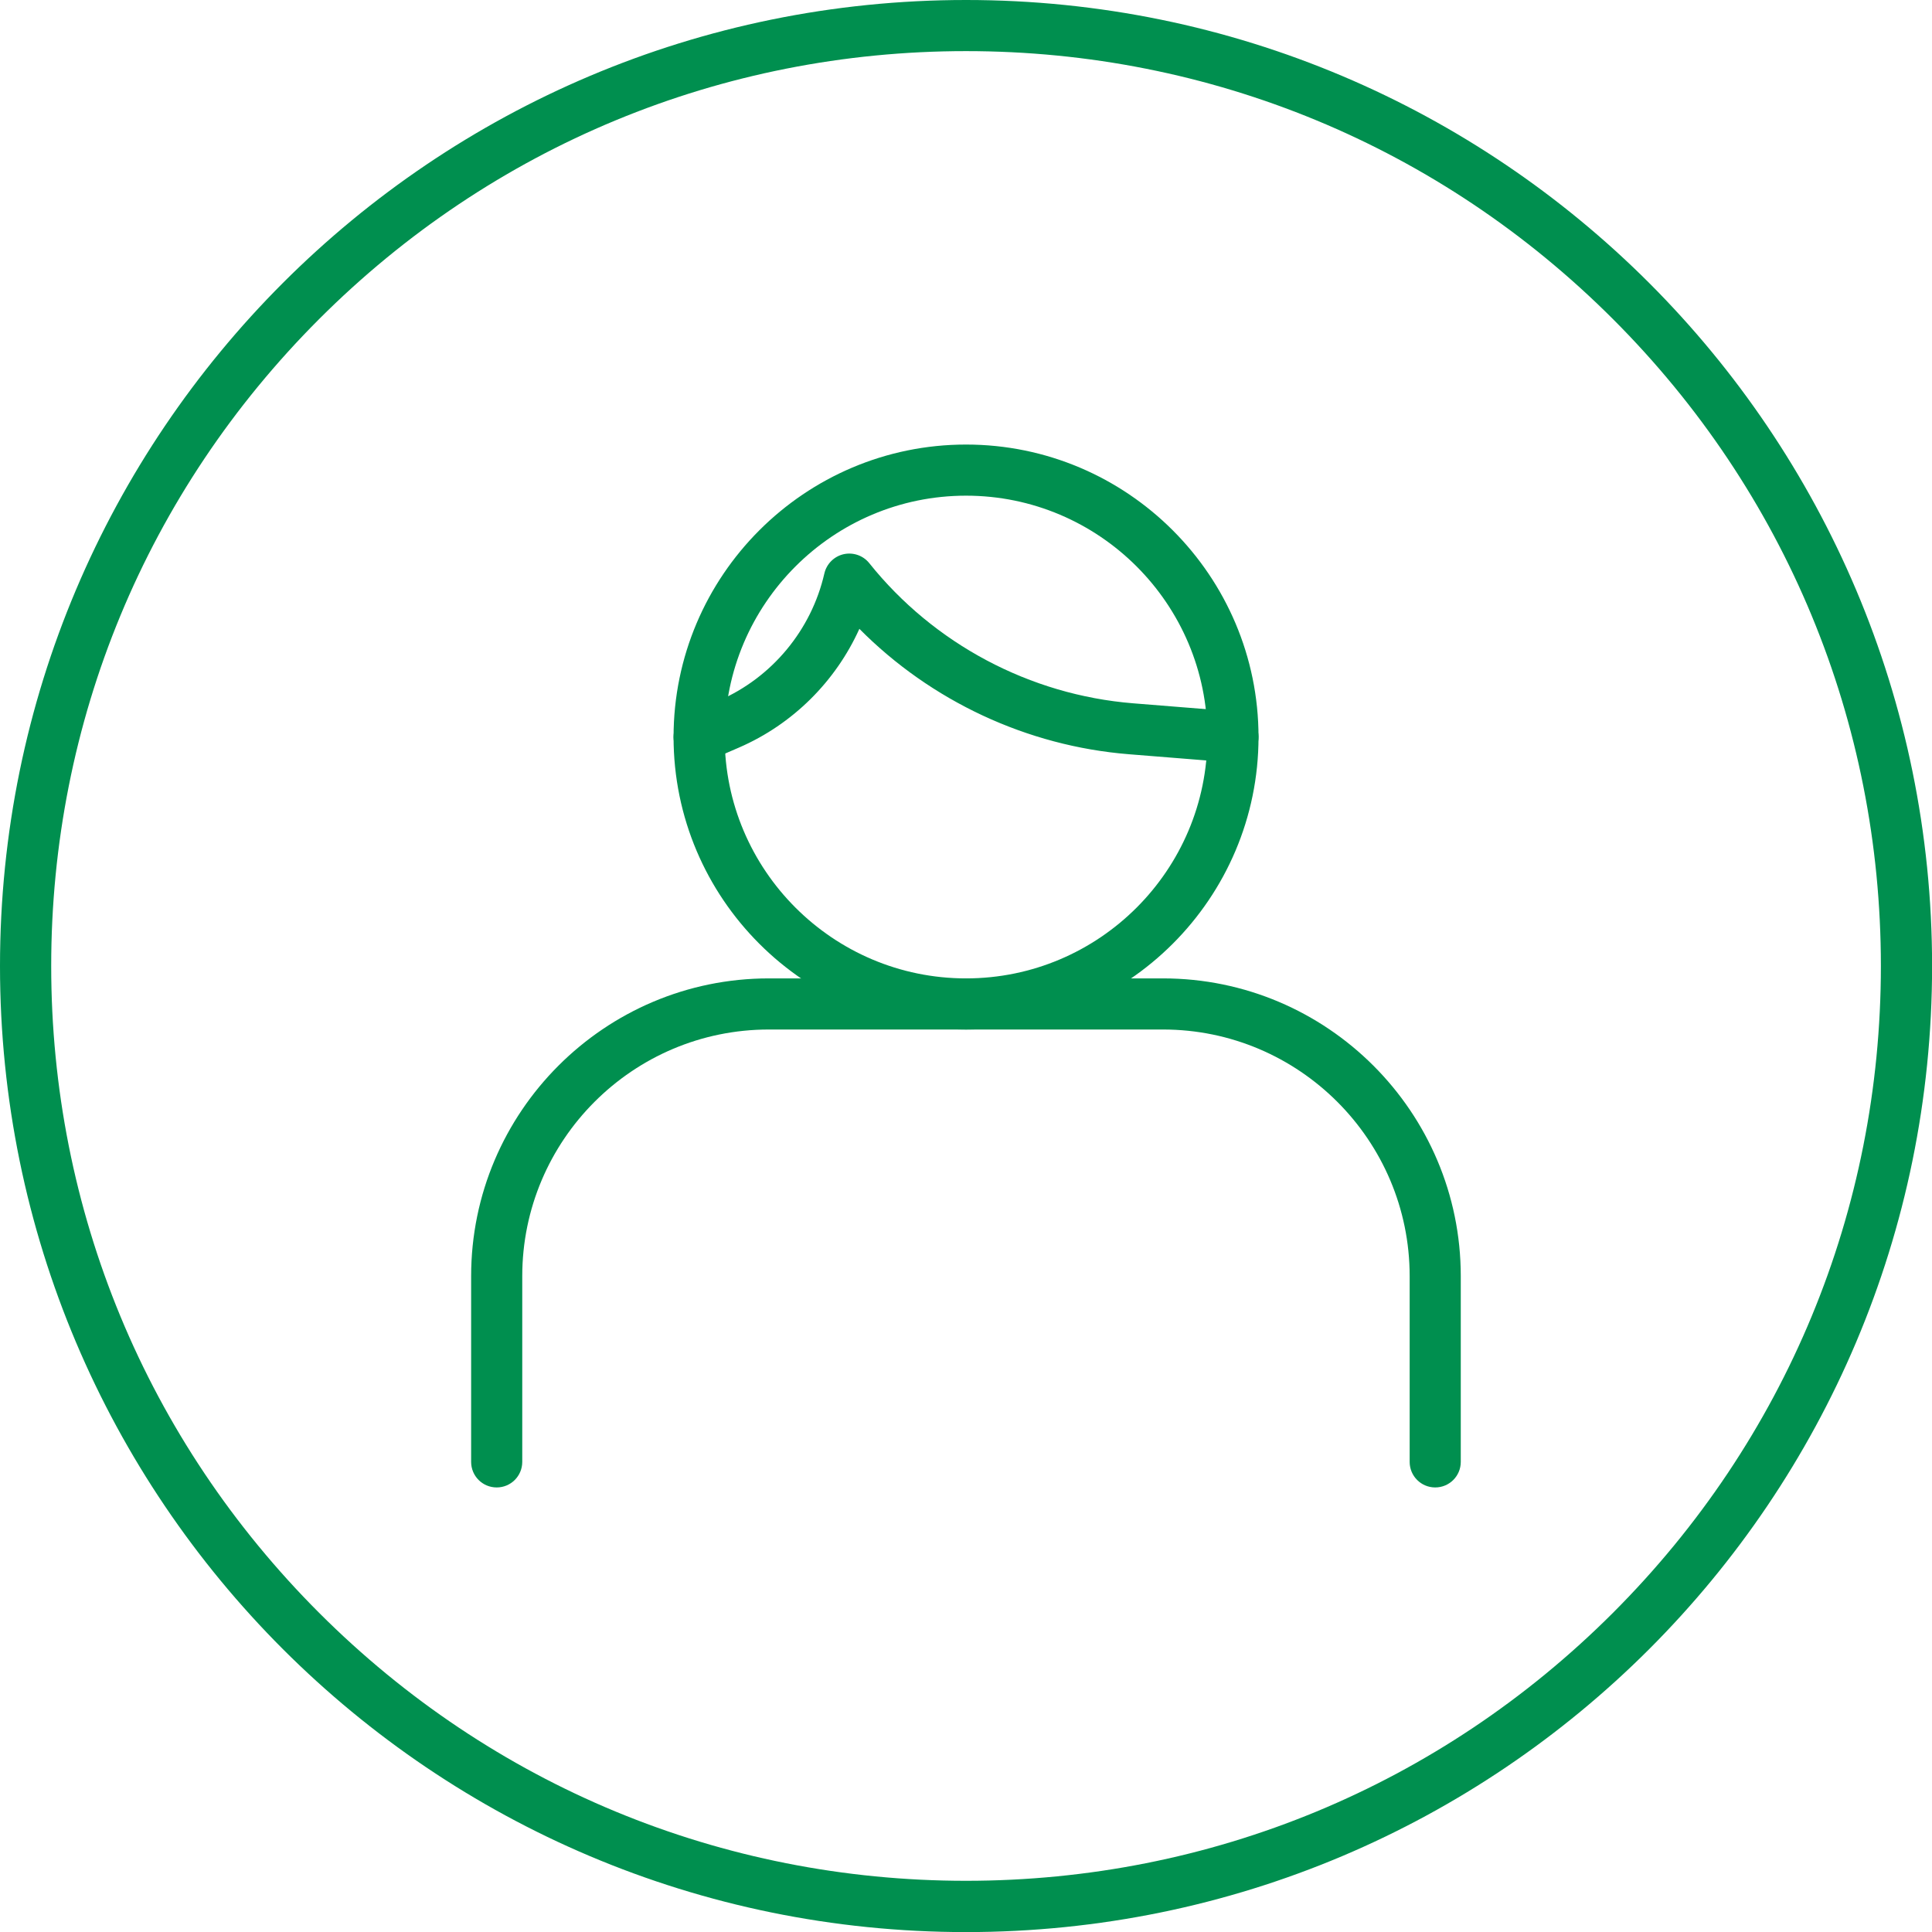 <?xml version="1.0" encoding="utf-8"?>
<svg xmlns="http://www.w3.org/2000/svg" id="Layer_1" viewBox="0 0 226.77 226.77">
  <defs>
    <style>
      .cls-1 {
        fill: #008f4f;
      }
    </style>
  </defs>
  <g>
    <g>
      <path class="cls-1" d="M168.46,174.59c-1.66,0-3-1.34-3-3v-21.8c0-15.96-12.99-28.95-28.95-28.95h-46.27c-15.96,0-28.94,12.99-28.94,28.95v21.8c0,1.66-1.34,3-3,3s-3-1.34-3-3v-21.8c0-19.27,15.67-34.95,34.94-34.95h46.27c19.27,0,34.95,15.68,34.95,34.95v21.8c0,1.66-1.34,3-3,3Z"/>
      <path class="cls-1" d="M113.39,120.84c-18.93,0-34.33-15.4-34.33-34.33s15.4-34.33,34.33-34.33,34.33,15.4,34.33,34.33-15.4,34.33-34.33,34.33ZM113.39,58.18c-15.62,0-28.33,12.71-28.33,28.33s12.71,28.33,28.33,28.33,28.33-12.71,28.33-28.33-12.71-28.33-28.33-28.33Z"/>
    </g>
    <path class="cls-1" d="M82.06,89.51c-1.16,0-2.26-.68-2.75-1.81-.66-1.52.04-3.29,1.56-3.95l3.49-1.51c6.25-2.71,10.88-8.29,12.4-14.93.26-1.12,1.13-2,2.26-2.26,1.12-.25,2.29.15,3.01,1.05,7.58,9.48,18.86,15.47,30.96,16.45l11.97.96c1.65.13,2.88,1.58,2.75,3.23-.13,1.65-1.58,2.89-3.23,2.75l-11.97-.96c-11.97-.96-23.24-6.25-31.64-14.72-2.79,6.17-7.81,11.19-14.12,13.93l-3.49,1.51c-.39.17-.79.25-1.19.25Z"/>
  </g>
  <path class="cls-1" d="M113.39,6c28.68,0,55.65,11.17,75.93,31.45s31.45,47.25,31.45,75.93-11.17,55.65-31.45,75.93c-20.28,20.28-47.25,31.45-75.93,31.45s-55.65-11.17-75.93-31.45c-20.28-20.28-31.45-47.25-31.45-75.93s11.17-55.65,31.45-75.93S84.7,6,113.39,6M113.39,0C50.76,0,0,50.76,0,113.39s50.76,113.39,113.39,113.39,113.39-50.76,113.39-113.39S176.01,0,113.39,0h0Z"/>
</svg>
